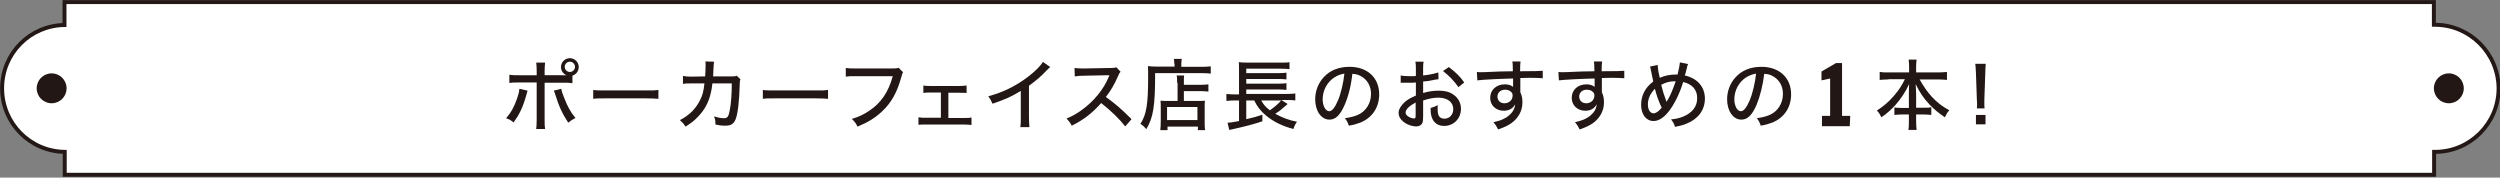 <?xml version="1.0" encoding="utf-8"?>
<!-- Generator: Adobe Illustrator 22.1.0, SVG Export Plug-In . SVG Version: 6.00 Build 0)  -->
<svg version="1.1" id="レイヤー_1" xmlns="http://www.w3.org/2000/svg" xmlns:xlink="http://www.w3.org/1999/xlink" x="0px"
	 y="0px" viewBox="0 0 1070 76" width="1070" height="76" style="enable-background:new 0 0 1070 76;" xml:space="preserve">
<rect x="0" y="0" width="1070" height="76" fill="#808080" stroke="none"/>
<style type="text/css">
	.st0{fill:#FFFFFF;stroke:#231815;stroke-width:1.7;stroke-miterlimit:10;}
	.st1{fill:#221714;}
</style>
<g>
	<path class="st0" d="M1042.1,10.6c-0.1,0-0.3,0-0.4,0V0.9H27.6v9.8C12.8,10.9,0.9,22.9,0.9,37.8s11.9,27,26.8,27.2v9.8h1014.1V65
		c0.1,0,0.3,0,0.4,0c15,0,27.2-12.2,27.2-27.2C1069.3,22.8,1057.1,10.6,1042.1,10.6z"/>
	<circle class="st1" cx="22.1" cy="37.8" r="6.4"/>
	<circle class="st1" cx="1048.1" cy="37.8" r="6.4"/>
</g>
<g>
	<path class="st1" d="M225.8,38.8l-0.6,2.1c-0.6,2.2-1.4,4.5-2.4,6.6c-1,2-1.7,3.1-3,4.9c-1.3-1-1.7-1.3-3.2-1.8
		c2.1-2.4,3.4-4.7,4.7-8.4c0.6-1.8,0.9-2.9,1-4.2L225.8,38.8z M242.7,32.3c-1.5-0.5-2.6-1.9-2.6-3.6c0-2.1,1.7-3.8,3.8-3.8
		s3.8,1.7,3.8,3.8c0,1.8-1.2,3.2-2.7,3.7v3.2c-1.6-0.2-2.1-0.2-4.2-0.2h-7.7v15.8c0,2.2,0,2.8,0.2,4h-3.8c0.1-1.1,0.2-2,0.2-4V35.3
		h-7.5c-2.1,0-2.8,0-4.2,0.2V32c1.3,0.2,2.3,0.2,4.2,0.2h7.5v-2c0-1.7-0.1-2.5-0.2-3.4h3.8c-0.1,1-0.2,1.9-0.2,3.5v1.9H242.7z
		 M240.2,38c0.2,1.1,0.5,1.9,1.2,3.7c1.5,3.9,2.8,6.3,4.9,8.8c-1.4,0.7-1.8,1-3.1,2c-2.5-3.8-4-7-5.6-12.2c-0.3-0.9-0.3-1-0.6-1.5
		L240.2,38z M241.7,28.6c0,1.2,1,2.2,2.2,2.2s2.2-1,2.2-2.2c0-1.2-1-2.2-2.2-2.2C242.7,26.4,241.7,27.4,241.7,28.6z"/>
	<path class="st1" d="M253.9,38.5c1.2,0.2,2.6,0.2,5.1,0.2h17.9c2.8,0,3.6,0,4.9-0.2v3.8c-1.5-0.1-2.5-0.2-5-0.2H259
		c-2.8,0-3.8,0-5.1,0.2V38.5z"/>
	<path class="st1" d="M301.8,32.7c0.1-1.6,0.2-3.3,0.2-4.7c0-0.8,0-1.1-0.1-1.7l3.7,0.1c-0.1,0.7-0.1,0.9-0.3,4.1c0,0.6,0,1-0.1,2.2
		l7.7,0c1.5,0,1.7,0,2.4-0.3l1.6,1.5c-0.2,0.5-0.3,0.9-0.3,2.1c-0.2,7.3-0.8,12.5-1.7,14.9c-0.8,2.1-2,2.9-4.6,2.9
		c-1.2,0-2.3-0.1-4.1-0.5c0-1.7-0.1-2.2-0.6-3.5c1.9,0.6,3.2,0.8,4.3,0.8c1.5,0,2-0.8,2.5-3.8c0.5-2.4,0.8-6.9,0.8-11.1l-8.3,0
		c-0.3,2.3-0.3,2.5-0.6,3.7c-0.9,4.3-2.7,7.6-5.6,10.6c-1.7,1.8-3.1,2.8-5.3,4.2c-0.9-1.4-1.3-1.8-2.4-2.8c4.1-2.1,6.8-4.9,8.6-8.5
		c1.1-2.2,1.5-3.6,1.9-7.2l-5.7,0c-2,0-2.4,0-3.5,0.2l0-3.4c1.2,0.2,1.9,0.3,3.6,0.3L301.8,32.7z"/>
	<path class="st1" d="M326.5,38.5c1.2,0.2,2.6,0.2,5.1,0.2h17.9c2.8,0,3.6,0,4.9-0.2v3.8c-1.5-0.1-2.5-0.2-5-0.2h-17.8
		c-2.8,0-3.8,0-5.1,0.2V38.5z"/>
	<path class="st1" d="M386.5,30.9c-0.3,0.5-0.3,0.5-0.8,2.3c-1.7,6.2-4.2,10.8-8.2,14.5c-3,2.8-5.9,4.6-10.5,6.5
		c-0.7-1.5-1.1-2-2.4-3.3c2.9-0.9,4.9-1.8,7.3-3.4c5.2-3.4,8.4-8.2,10.2-14.9h-15.7c-2.2,0-3.1,0-4.4,0.2v-3.7
		c1.3,0.2,2.2,0.2,4.5,0.2h15.1c1.7,0,2.1,0,3-0.3L386.5,30.9z"/>
	<path class="st1" d="M405.9,50.5h6.5c1.7,0,2.3,0,3.4-0.2v3.2c-0.9-0.1-1.8-0.2-3.4-0.2h-15.9c-1.7,0-2.4,0-3.4,0.1v-3.2
		c1.2,0.2,1.9,0.2,3.4,0.2h6.2V39.6h-4.2c-1.3,0-2.3,0-3.3,0.2v-3.2c1.1,0.2,1.8,0.2,3.3,0.2h11.9c1.4,0,2.3-0.1,3.3-0.2v3.2
		c-0.9-0.1-1.7-0.1-3.3-0.1h-4.5V50.5z"/>
	<path class="st1" d="M449.5,28.7c-0.6,0.5-0.6,0.5-1.5,1.4c-2.1,2.3-4.8,4.6-7.6,6.6V50c0,2.3,0.1,3.3,0.2,4.4h-3.9
		c0.2-1.3,0.2-1.9,0.2-4.4V38.9c-4.1,2.5-6.1,3.4-12.1,5.5c-0.6-1.4-0.9-1.9-1.8-3.2c6.4-1.7,12-4.5,17.2-8.5c3-2.3,5.2-4.6,6.2-6.2
		L449.5,28.7z"/>
	<path class="st1" d="M481.6,54.1c-2.6-3.3-6.2-6.8-10.3-10c-3.8,4.3-7.4,7.1-12.6,9.7c-0.7-1.4-1.1-1.8-2.2-3.1
		c2.5-1,4.1-1.9,6.6-3.7c5.1-3.7,9.2-8.7,11.4-14c0.1-0.3,0.1-0.3,0.2-0.5c0.1-0.1,0.1-0.1,0.1-0.3c-0.4,0-0.6,0-1,0l-9.6,0.2
		c-2,0-2.7,0.1-4.2,0.3l-0.1-3.6c1.1,0.1,1.9,0.2,3.4,0.2c0.1,0,0.5,0,0.9,0l11-0.2c1.6,0,1.9-0.1,2.6-0.3l1.8,1.9
		c-0.4,0.4-0.7,0.9-1,1.7c-1.6,3.7-3.3,6.6-5.3,9.1c4.2,3,6.8,5.3,11,9.5L481.6,54.1z"/>
	<path class="st1" d="M502.6,27.3c0-0.9-0.1-1.5-0.2-2.1h3.4c-0.1,0.6-0.2,1.2-0.2,2.1v1.3h8.6c1.9,0,3-0.1,4-0.2v3.1
		c-1-0.1-2.2-0.2-3.9-0.2h-19.9c0,14.3-0.8,19-3.8,24c-0.9-1.1-1.2-1.4-2.5-2.3c2.6-4,3.3-8.3,3.3-20.2c0-2.4,0-3.4-0.1-4.5
		c1.1,0.1,2.3,0.2,3.7,0.2h7.7V27.3z M503.8,35.4c0-1.8,0-2.4-0.2-3.1h3.2c-0.1,0.7-0.1,1.4-0.1,3.1v0.9h7.1c1.7,0,2.6-0.1,3.4-0.2
		v3.1c-0.9-0.1-2-0.2-3.3-0.2h-7.2v4.2h6.1c1.3,0,2,0,2.9-0.1c-0.1,1-0.1,1.8-0.1,3.2v5.2c0,1.9,0,3.2,0.2,4.2h-3.1v-1.5h-13v1.5
		h-3.1c0.1-0.9,0.2-2.1,0.2-4v-5.7c0-1.3,0-2-0.1-2.9c0.9,0.1,1.6,0.1,2.9,0.1h4.4V35.4z M499.5,51.4h13v-5.6h-13V51.4z"/>
	<path class="st1" d="M551.1,44.5c-0.5,0.4-0.7,0.7-1.6,1.4c-1.3,1.2-2.1,1.8-3.7,2.8c2.9,1.6,6,2.8,9.3,3.4c-0.7,1-1.1,1.8-1.5,3.1
		c-4.8-1.2-8.7-3.2-11.8-5.8c-2.3-1.9-3.7-3.8-5-6.4h-3.4v8c3.2-0.7,4.5-1.1,6.9-1.9l0,2.8c-2.8,1-7.3,2.2-12.7,3.4
		c-0.5,0.1-0.8,0.2-1.5,0.3l-0.7-3.1c1.1,0,2.5-0.2,4.9-0.7V43h-2.1c-1.4,0-2.3,0.1-3.3,0.2v-3c0.7,0.1,1.9,0.2,3.4,0.2h2V29.9
		c0-1.8,0-2.3-0.1-3.3c1,0.1,1.9,0.2,3.5,0.2h14.5c1.8,0,2.8,0,3.7-0.2v3c-1.1-0.1-1.8-0.2-3.7-0.2h-14.8v1.9h14.1
		c1.4,0,2.3-0.1,3.1-0.2V34c-0.7-0.1-2.1-0.2-3.1-0.2h-14.1v2h14.1c1.4,0,2.5-0.1,3.1-0.2v2.9c-1-0.1-1.7-0.2-3.1-0.2h-14.1v1.9
		h17.8c1.4,0,2.3-0.1,3.2-0.2v3c-0.9-0.1-1.8-0.2-3-0.2h-3L551.1,44.5z M539.8,43c1,1.7,1.8,2.8,3.7,4.2c1.9-1.3,3.9-3,4.8-4.2
		H539.8z"/>
	<path class="st1" d="M575.5,44.9c-1.9,4.4-3.9,6.3-6.5,6.3c-3.5,0-6.1-3.7-6.1-8.7c0-3.5,1.3-6.9,3.6-9.4c2.7-3,6.5-4.5,11.1-4.5
		c7.7,0,12.7,4.7,12.7,11.8c0,5.5-2.9,9.9-7.9,12c-1.6,0.6-2.8,1-5.1,1.4c-0.5-1.5-0.8-2.1-1.7-3.2c2.6-0.4,4.1-0.8,5.5-1.4
		c3.5-1.5,5.7-5,5.7-9c0-3.4-1.6-6.2-4.5-7.7c-1.1-0.6-2-0.8-3.5-0.9C578.3,36.5,577.1,41.3,575.5,44.9z M571,33.2
		c-3,2-4.9,5.5-4.9,9.3c0,2.9,1.3,5.1,2.8,5.1c1.2,0,2.4-1.5,3.7-4.5c1.3-3,2.4-7.7,2.8-11.6C573.7,31.8,572.4,32.3,571,33.2z"/>
	<path class="st1" d="M615.7,33.9c-0.8,0.1-1,0.1-2,0.3c-1.9,0.4-3,0.6-4.6,0.7v4.9c2.3-0.7,4.5-1,6.7-1c2.5,0,4.6,0.5,6.1,1.6
		c2.2,1.4,3.4,3.7,3.4,6.2c0,4.1-3.1,7.3-7.2,7.3c-2.6,0-4.5-1.3-5.3-3.7c-0.4-1.1-0.5-2.2-0.5-4c1.4-0.4,1.9-0.6,3.1-1.2
		c-0.1,0.6-0.1,0.9-0.1,1.3c0,1.2,0.1,2.3,0.3,2.8c0.4,1.1,1.3,1.7,2.6,1.7c2.2,0,3.8-1.7,3.8-4.1c0-3-2.5-4.9-6.4-4.9
		c-2,0-4,0.4-6.5,1.2l0,6.8c0,1.3-0.1,1.9-0.2,2.5c-0.3,1.1-1.4,1.8-2.7,1.8c-2,0-4.4-0.9-5.9-2.3c-1.1-1-1.7-2.1-1.7-3.5
		c0-1.5,1-3.1,2.7-4.7c1.2-1,2.6-1.8,4.7-2.7v-5.6c-0.3,0-0.3,0-1.3,0.1c-0.5,0-1,0-1.9,0c-0.5,0-1.5,0-1.8,0c-0.4,0-0.7,0-0.8,0
		c-0.1,0-0.4,0-0.7,0v-3.1c0.9,0.2,2.1,0.3,3.8,0.3c0.5,0,0.9,0,1.4,0c0.9,0,0.9,0,1.3-0.1v-2.6c0-1.6,0-2.5-0.2-3.5h3.5
		c-0.2,1-0.2,1.7-0.2,3.4v2.5c2-0.2,4.8-0.7,6.5-1.3L615.7,33.9z M606,43.8c-2.8,1.5-4.4,3-4.4,4.4c0,0.6,0.4,1.2,1.2,1.7
		c0.8,0.5,1.7,0.8,2.4,0.8c0.6,0,0.7-0.3,0.7-1.5V43.8z M624.2,37.3c-1.7-2.5-4.1-5-6.6-6.9l2.5-1.7c2.9,2.2,4.8,4,6.6,6.6
		L624.2,37.3z"/>
	<path class="st1" d="M632.1,30.8c0.7,0.1,1,0.1,1.5,0.1c0.9,0,2.2,0,5.9-0.2c2.1-0.1,2.1-0.1,8-0.2c0-2.8-0.1-3.4-0.2-4.2h3.5
		c-0.1,1-0.2,1.6-0.2,4.2c6,0,8.5-0.1,9.7-0.2v3.2c-1.2-0.1-2.7-0.2-5.5-0.2c-0.9,0-1.5,0-4.1,0.1v6.1c0.7,1.4,0.9,2.7,0.9,4.4
		c0,3.5-1.7,6.6-4.7,8.8c-1.3,0.9-2.8,1.7-5.7,2.7c-0.8-1.6-1.1-2-2-3.1c2.7-0.6,4.1-1.2,5.6-2.1c2.3-1.6,3.5-3.3,3.7-5.6
		c-0.9,1.8-2.6,2.8-4.9,2.8c-3.3,0-5.8-2.3-5.8-5.5c0-3.4,2.6-5.8,6.3-5.8c1.5,0,2.7,0.4,3.5,1.1c0-0.1,0-0.1,0-0.4c0,0,0-0.9,0-1.4
		l0-1.8c-5.2,0.1-13.2,0.5-15.3,0.8L632.1,30.8z M640.9,41.3c0,1.7,1.2,2.9,3,2.9c2,0,3.5-1.4,3.5-3.3c0-0.7-0.2-1.2-0.7-1.6
		c-0.6-0.6-1.5-0.9-2.4-0.9C642.4,38.3,640.9,39.6,640.9,41.3z"/>
	<path class="st1" d="M667,30.8c0.7,0.1,1,0.1,1.5,0.1c0.9,0,2.2,0,5.9-0.2c2.1-0.1,2.1-0.1,8-0.2c0-2.8-0.1-3.4-0.2-4.2h3.5
		c-0.1,1-0.2,1.6-0.2,4.2c6,0,8.5-0.1,9.7-0.2v3.2c-1.2-0.1-2.7-0.2-5.5-0.2c-0.9,0-1.5,0-4.1,0.1v6.1c0.7,1.4,0.9,2.7,0.9,4.4
		c0,3.5-1.7,6.6-4.7,8.8c-1.3,0.9-2.8,1.7-5.7,2.7c-0.8-1.6-1.1-2-2-3.1c2.7-0.6,4.1-1.2,5.6-2.1c2.3-1.6,3.5-3.3,3.7-5.6
		c-0.9,1.8-2.6,2.8-4.9,2.8c-3.3,0-5.8-2.3-5.8-5.5c0-3.4,2.6-5.8,6.3-5.8c1.5,0,2.7,0.4,3.5,1.1c0-0.1,0-0.1,0-0.4c0,0,0-0.9,0-1.4
		l0-1.8c-5.2,0.1-13.2,0.5-15.3,0.8L667,30.8z M675.9,41.3c0,1.7,1.2,2.9,3,2.9c2,0,3.5-1.4,3.5-3.3c0-0.7-0.2-1.2-0.7-1.6
		c-0.6-0.6-1.5-0.9-2.4-0.9C677.3,38.3,675.9,39.6,675.9,41.3z"/>
	<path class="st1" d="M709.5,27.8c0,1.2,0.4,3.7,0.9,5.5c2.3-1,4.4-1.4,6.9-1.4c0.1,0,0.4,0,0.7,0c0.7-2.8,0.9-4.2,1-5.2l3.5,0.7
		c-0.2,0.3-0.4,1-0.6,2c-0.4,1.7-0.7,2.7-0.8,2.9c5.4,1.2,8.6,4.9,8.6,9.9c0,4.7-2.7,8.6-7.6,10.6c-1.5,0.7-2.7,1-5.2,1.5
		c-0.4-1.4-0.7-1.9-1.7-3.2c2-0.2,3.5-0.5,5.2-1.2c3.9-1.6,6-4.3,6-7.9c0-3.6-2.1-6-6-6.9c-1.4,4.7-3.7,9.4-6.1,12.5
		c-2.2,2.8-4.4,4.2-6.6,4.2c-3.1,0-5.3-2.8-5.3-6.9c0-4.1,1.8-7.5,5.2-10c-0.2-0.8-0.6-2.8-1.1-5.3c-0.1-0.4-0.1-0.6-0.3-1.1
		L709.5,27.8z M705.3,44.7c0,2.3,1,3.8,2.4,3.8c1,0,2.2-0.8,3.5-2.4c-1.4-3-2.2-5.3-2.9-8.1C706.3,40.1,705.3,42.2,705.3,44.7z
		 M713,42.8c0.2,0.5,0.2,0.6,0.3,0.8c0.1-0.3,0.2-0.5,0.4-0.7c1.3-2.2,2.2-4.4,3.5-8.1c-0.3,0-0.6,0-0.7,0c-1.8,0-3.7,0.5-5.5,1.5
		C711.7,39.1,712.1,40.4,713,42.8z"/>
	<path class="st1" d="M751.8,44.9c-1.9,4.4-3.9,6.3-6.5,6.3c-3.5,0-6.1-3.7-6.1-8.7c0-3.5,1.3-6.9,3.6-9.4c2.7-3,6.5-4.5,11.1-4.5
		c7.7,0,12.7,4.7,12.7,11.8c0,5.5-2.9,9.9-7.9,12c-1.6,0.6-2.8,1-5.1,1.4c-0.5-1.5-0.8-2.1-1.7-3.2c2.6-0.4,4.1-0.8,5.5-1.4
		c3.5-1.5,5.7-5,5.7-9c0-3.4-1.6-6.2-4.5-7.7c-1.1-0.6-2-0.8-3.5-0.9C754.5,36.5,753.3,41.3,751.8,44.9z M747.2,33.2
		c-3,2-4.9,5.5-4.9,9.3c0,2.9,1.3,5.1,2.8,5.1c1.2,0,2.4-1.5,3.7-4.5c1.3-3,2.4-7.7,2.8-11.6C749.9,31.8,748.7,32.3,747.2,33.2z"/>
	<path class="st1" d="M779.8,54v-4.4h3.5v-16l-3.7,0.8v-3.8l6.2-3.6h2.6v22.6h3.5l-0.2,4.4H779.8z"/>
	<path class="st1" d="M808.3,34c-1.4,0-2.5,0.1-3.8,0.2v-3.4c1.3,0.2,2.2,0.2,3.8,0.2h8.8v-2.5c0-1.2-0.1-2-0.2-3h3.4
		c-0.1,0.9-0.2,1.9-0.2,3V31h9.3c1.6,0,2.8-0.1,3.9-0.2v3.4c-1.5-0.1-2.4-0.2-3.9-0.2h-7.8c1.7,3,3.2,5.2,5.2,7.4
		c2.3,2.5,4.7,4.3,7.5,5.8c-0.9,1-1.2,1.6-1.9,3c-2.5-1.7-4.5-3.3-6.5-5.4c-2.6-2.7-4.3-5.3-6-8.8c0.1,1.9,0.2,3.1,0.2,4v6.1h3.4
		c1.7,0,2.3,0,3.1-0.2v3.3c-1-0.1-1.9-0.2-3.3-0.2h-3.2v2.6c0,1.6,0.1,2.9,0.2,4h-3.5c0.2-1.2,0.2-2.4,0.2-4V49h-2.9
		c-1.4,0-2.3,0.1-3.3,0.2V46c0.9,0.1,1.5,0.2,3.2,0.2h3V40c0-1.1,0-1.8,0.1-4c-1.6,3.4-3.3,6-5.9,9c-2,2.1-3.7,3.7-6,5.2
		c-0.6-1.3-0.9-1.8-1.9-2.9c2.7-1.7,5-3.6,7.3-6.3c2.1-2.4,3.3-4.3,4.7-7.1H808.3z"/>
	<path class="st1" d="M846.1,46.4c0.1-0.7,0.1-1,0.1-1.7c0-0.5,0-0.5-0.1-2l-0.4-11.5c-0.1-1.4-0.1-2.8-0.3-3.9h4.5
		c-0.1,1.3-0.2,2.5-0.2,3.9l-0.4,11.5c0,0.6,0,1.1,0,1.3c0,0.3,0,0.4,0,0.6c0,0.4,0,1.2,0.1,1.8H846.1z M845.7,53.2v-4h4.1v4H845.7z
		"/>
</g>
</svg>
